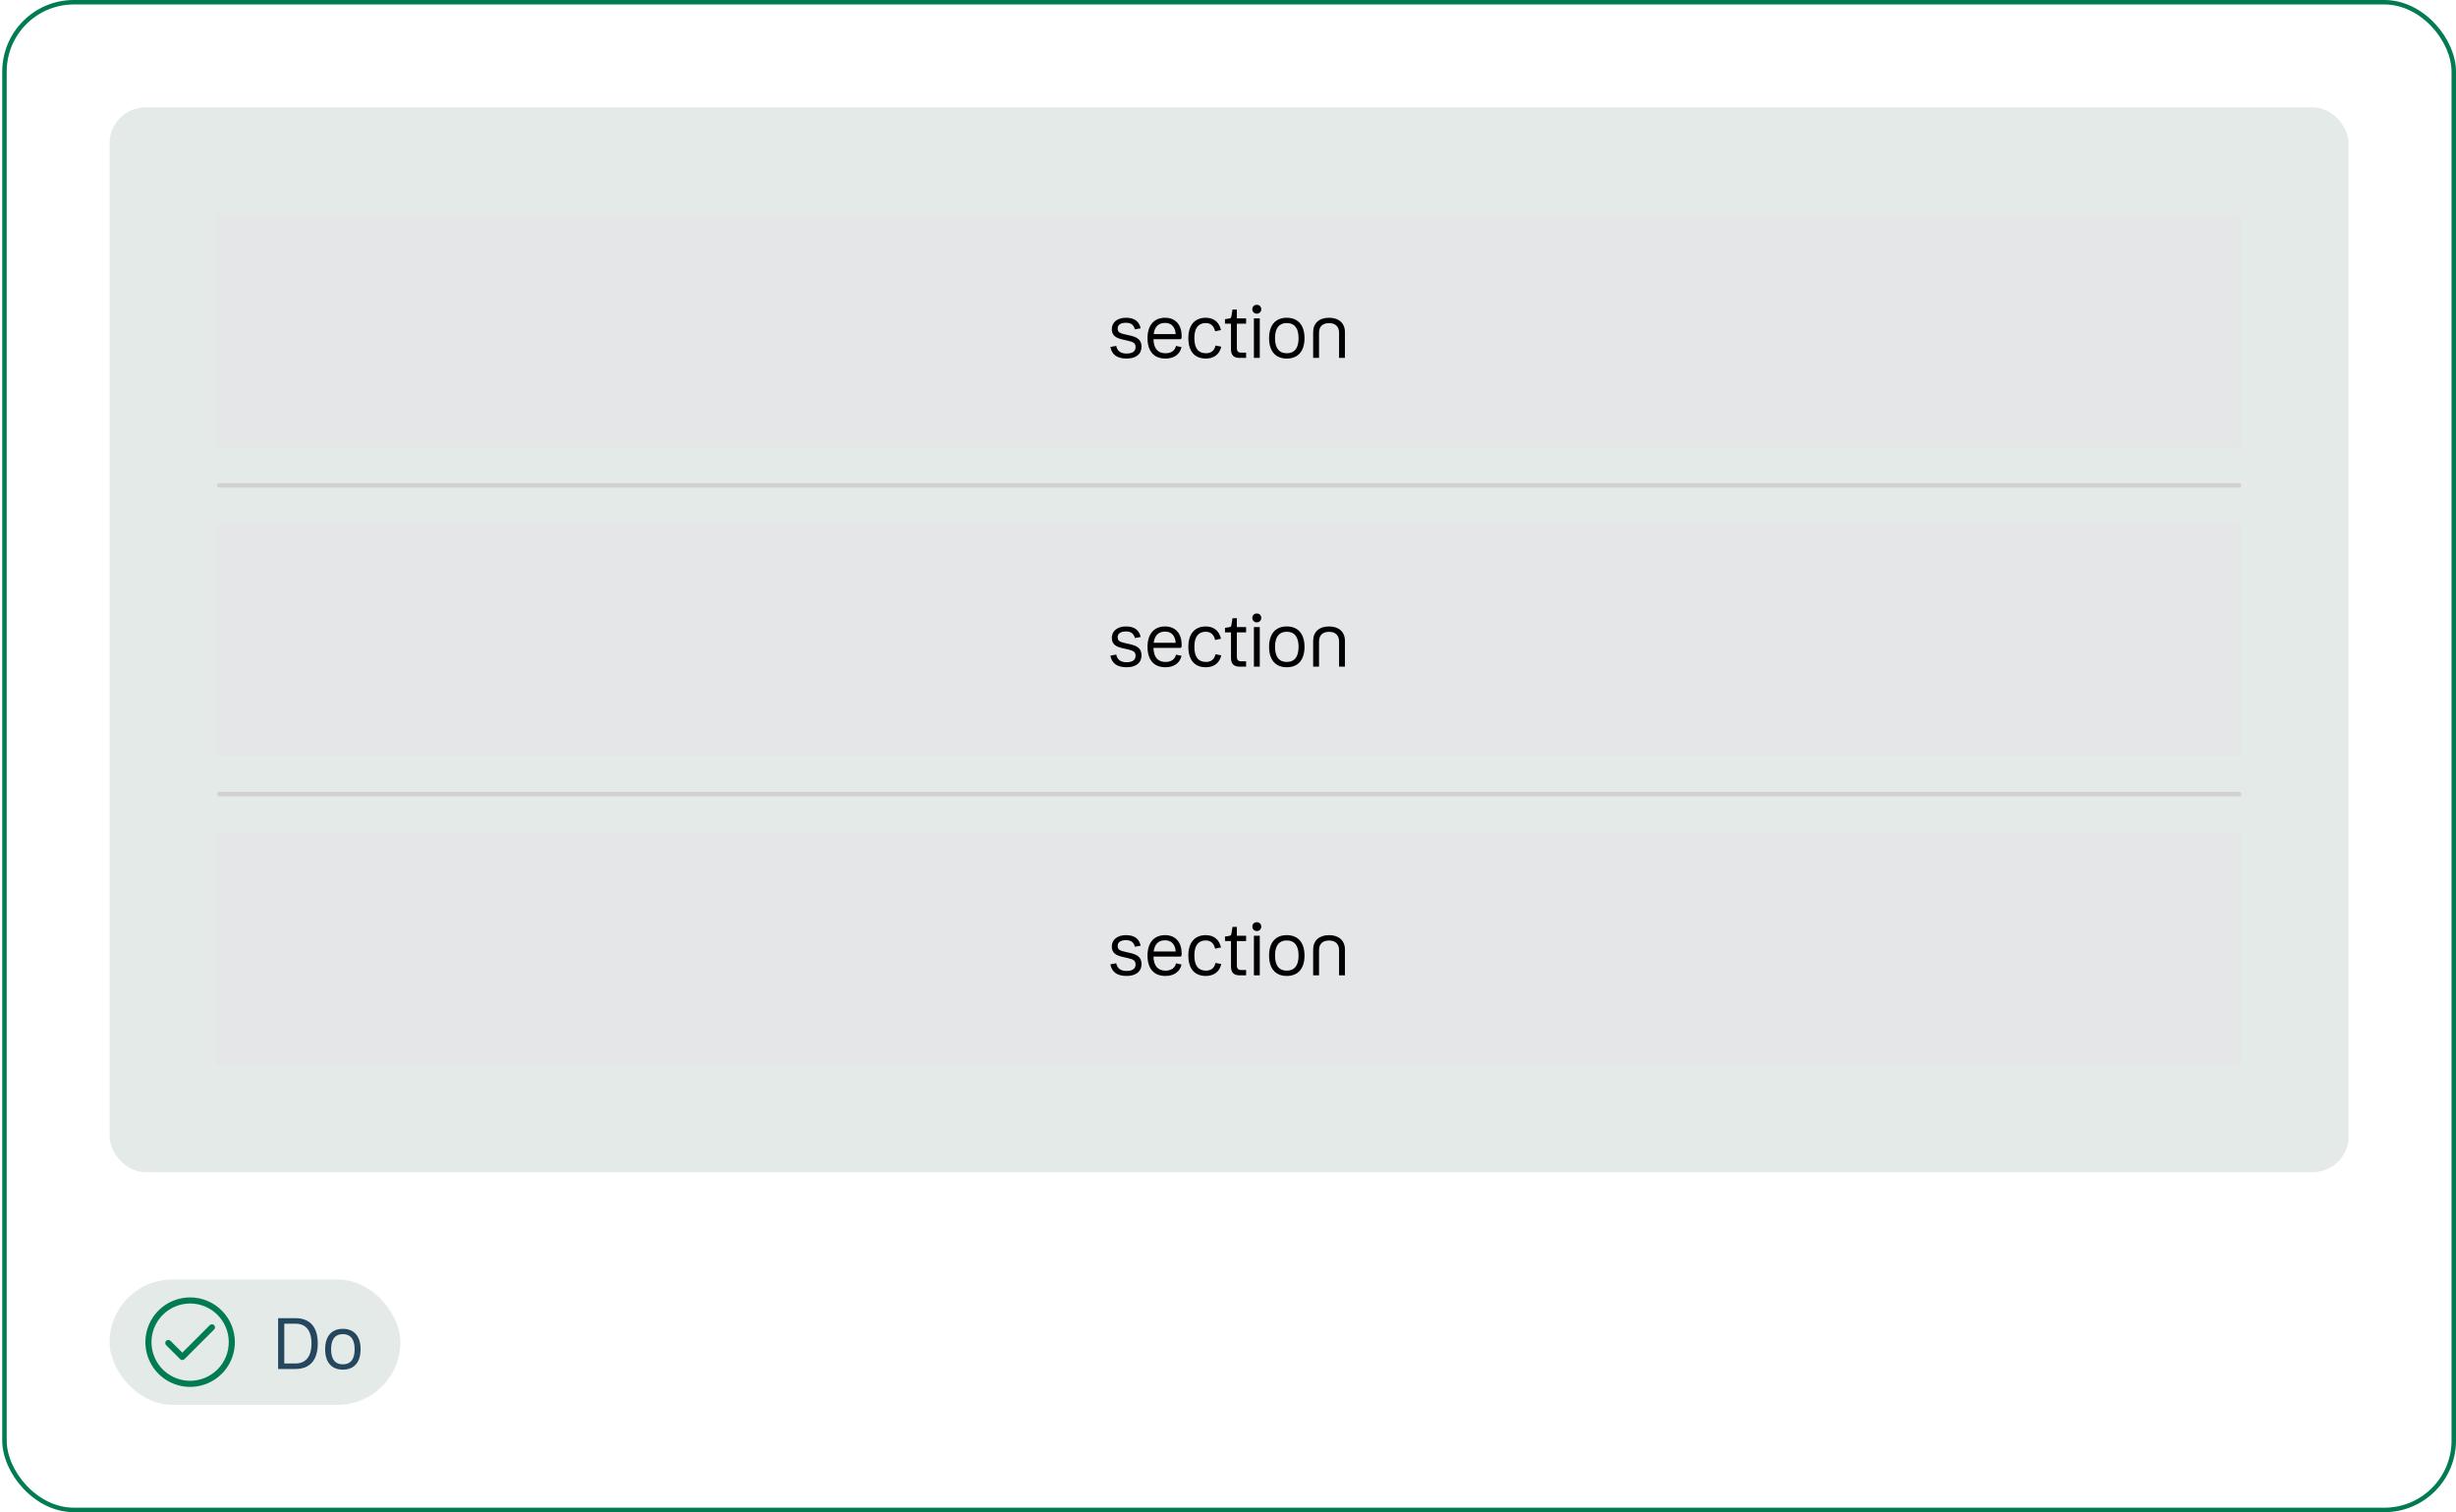 <svg width="549" height="338" viewBox="0 0 549 338" fill="none" xmlns="http://www.w3.org/2000/svg">
<rect x="1" y="0.5" width="547.5" height="337" rx="15.5" stroke="#007B52"/>
<rect x="24.5" y="24" width="500.5" height="238" rx="8" fill="#E4EAE7"/>
<rect width="452.5" height="52" transform="translate(48.5 48)" fill="#E4E6E8"/>
<path d="M249.839 73.424C249.839 74.32 250.399 74.496 251.583 74.768L252.575 74.992C254.207 75.36 255.167 75.936 255.167 77.504C255.167 79.216 253.855 80.144 251.807 80.144C249.775 80.144 248.543 79.312 248.207 77.552L249.519 77.312C249.743 78.464 250.527 79.024 251.807 79.024C253.135 79.024 253.839 78.544 253.839 77.6C253.839 76.688 253.375 76.448 252.063 76.144L251.007 75.904C249.599 75.584 248.527 75.104 248.527 73.568C248.527 72.048 249.775 71.024 251.679 71.024C253.551 71.024 254.639 71.808 254.975 73.376L253.695 73.616C253.407 72.576 252.783 72.144 251.679 72.144C250.479 72.144 249.839 72.624 249.839 73.424ZM260.558 78.96C261.806 78.96 262.654 78.352 262.878 77.328L264.11 77.584C263.758 79.2 262.43 80.144 260.526 80.144C257.902 80.144 256.51 78.48 256.51 75.568C256.51 72.656 258.014 71.024 260.446 71.024C262.798 71.024 264.142 72.656 264.142 75.12C264.142 75.632 264.094 75.824 263.79 75.824H257.838C257.918 77.984 258.862 78.96 260.558 78.96ZM260.446 72.176C259.054 72.176 258.126 72.912 257.886 74.672H262.814C262.67 73.024 261.822 72.176 260.446 72.176ZM269.555 80.144C267.059 80.144 265.635 78.56 265.635 75.568C265.635 72.64 267.107 71.024 269.523 71.024C271.331 71.024 272.531 72 272.931 73.776L271.619 74.048C271.347 72.848 270.643 72.208 269.523 72.208C267.907 72.208 266.979 73.296 266.979 75.568C266.979 77.856 267.875 78.96 269.571 78.96C270.707 78.96 271.475 78.384 271.699 77.232L272.995 77.488C272.611 79.216 271.331 80.144 269.555 80.144ZM276.482 72.352V77.872C276.482 78.48 276.786 78.816 277.394 78.816H278.546V80H277.01C275.794 80 275.17 79.344 275.17 78.096V72.352H273.826V71.344L274.722 71.2C275.058 71.152 275.186 71.072 275.25 70.768L275.506 69.184H276.482V71.168H278.546V72.352H276.482ZM280.945 70.112C280.369 70.112 279.937 69.68 279.937 69.12C279.937 68.544 280.369 68.128 280.945 68.128C281.505 68.128 281.937 68.544 281.937 69.12C281.937 69.68 281.505 70.112 280.945 70.112ZM280.289 71.168H281.601V80H280.289V71.168ZM287.634 80.144C285.154 80.144 283.682 78.528 283.682 75.584C283.682 72.656 285.154 71.024 287.634 71.024C290.13 71.024 291.602 72.656 291.602 75.584C291.602 78.528 290.13 80.144 287.634 80.144ZM287.634 78.96C289.33 78.96 290.274 77.888 290.274 75.584C290.274 73.296 289.33 72.208 287.634 72.208C285.954 72.208 285.01 73.296 285.01 75.584C285.01 77.888 285.954 78.96 287.634 78.96ZM297.087 72.224C295.663 72.224 294.847 72.976 294.847 74.4V80H293.535V74.24C293.535 72.24 294.895 71.024 297.087 71.024C299.279 71.024 300.639 72.24 300.639 74.24V80H299.327V74.4C299.327 72.976 298.495 72.224 297.087 72.224Z" fill="black"/>
<rect x="48.5" y="108" width="452.5" height="1" rx="0.5" fill="#D1D1D1"/>
<rect width="452.5" height="52" transform="translate(48.5 117)" fill="#E4E6E8"/>
<path d="M249.839 142.424C249.839 143.32 250.399 143.496 251.583 143.768L252.575 143.992C254.207 144.36 255.167 144.936 255.167 146.504C255.167 148.216 253.855 149.144 251.807 149.144C249.775 149.144 248.543 148.312 248.207 146.552L249.519 146.312C249.743 147.464 250.527 148.024 251.807 148.024C253.135 148.024 253.839 147.544 253.839 146.6C253.839 145.688 253.375 145.448 252.063 145.144L251.007 144.904C249.599 144.584 248.527 144.104 248.527 142.568C248.527 141.048 249.775 140.024 251.679 140.024C253.551 140.024 254.639 140.808 254.975 142.376L253.695 142.616C253.407 141.576 252.783 141.144 251.679 141.144C250.479 141.144 249.839 141.624 249.839 142.424ZM260.558 147.96C261.806 147.96 262.654 147.352 262.878 146.328L264.11 146.584C263.758 148.2 262.43 149.144 260.526 149.144C257.902 149.144 256.51 147.48 256.51 144.568C256.51 141.656 258.014 140.024 260.446 140.024C262.798 140.024 264.142 141.656 264.142 144.12C264.142 144.632 264.094 144.824 263.79 144.824H257.838C257.918 146.984 258.862 147.96 260.558 147.96ZM260.446 141.176C259.054 141.176 258.126 141.912 257.886 143.672H262.814C262.67 142.024 261.822 141.176 260.446 141.176ZM269.555 149.144C267.059 149.144 265.635 147.56 265.635 144.568C265.635 141.64 267.107 140.024 269.523 140.024C271.331 140.024 272.531 141 272.931 142.776L271.619 143.048C271.347 141.848 270.643 141.208 269.523 141.208C267.907 141.208 266.979 142.296 266.979 144.568C266.979 146.856 267.875 147.96 269.571 147.96C270.707 147.96 271.475 147.384 271.699 146.232L272.995 146.488C272.611 148.216 271.331 149.144 269.555 149.144ZM276.482 141.352V146.872C276.482 147.48 276.786 147.816 277.394 147.816H278.546V149H277.01C275.794 149 275.17 148.344 275.17 147.096V141.352H273.826V140.344L274.722 140.2C275.058 140.152 275.186 140.072 275.25 139.768L275.506 138.184H276.482V140.168H278.546V141.352H276.482ZM280.945 139.112C280.369 139.112 279.937 138.68 279.937 138.12C279.937 137.544 280.369 137.128 280.945 137.128C281.505 137.128 281.937 137.544 281.937 138.12C281.937 138.68 281.505 139.112 280.945 139.112ZM280.289 140.168H281.601V149H280.289V140.168ZM287.634 149.144C285.154 149.144 283.682 147.528 283.682 144.584C283.682 141.656 285.154 140.024 287.634 140.024C290.13 140.024 291.602 141.656 291.602 144.584C291.602 147.528 290.13 149.144 287.634 149.144ZM287.634 147.96C289.33 147.96 290.274 146.888 290.274 144.584C290.274 142.296 289.33 141.208 287.634 141.208C285.954 141.208 285.01 142.296 285.01 144.584C285.01 146.888 285.954 147.96 287.634 147.96ZM297.087 141.224C295.663 141.224 294.847 141.976 294.847 143.4V149H293.535V143.24C293.535 141.24 294.895 140.024 297.087 140.024C299.279 140.024 300.639 141.24 300.639 143.24V149H299.327V143.4C299.327 141.976 298.495 141.224 297.087 141.224Z" fill="black"/>
<rect x="48.5" y="177" width="452.5" height="1" rx="0.5" fill="#D1D1D1"/>
<rect width="452.5" height="52" transform="translate(48.5 186)" fill="#E4E6E8"/>
<path d="M249.839 211.424C249.839 212.32 250.399 212.496 251.583 212.768L252.575 212.992C254.207 213.36 255.167 213.936 255.167 215.504C255.167 217.216 253.855 218.144 251.807 218.144C249.775 218.144 248.543 217.312 248.207 215.552L249.519 215.312C249.743 216.464 250.527 217.024 251.807 217.024C253.135 217.024 253.839 216.544 253.839 215.6C253.839 214.688 253.375 214.448 252.063 214.144L251.007 213.904C249.599 213.584 248.527 213.104 248.527 211.568C248.527 210.048 249.775 209.024 251.679 209.024C253.551 209.024 254.639 209.808 254.975 211.376L253.695 211.616C253.407 210.576 252.783 210.144 251.679 210.144C250.479 210.144 249.839 210.624 249.839 211.424ZM260.558 216.96C261.806 216.96 262.654 216.352 262.878 215.328L264.11 215.584C263.758 217.2 262.43 218.144 260.526 218.144C257.902 218.144 256.51 216.48 256.51 213.568C256.51 210.656 258.014 209.024 260.446 209.024C262.798 209.024 264.142 210.656 264.142 213.12C264.142 213.632 264.094 213.824 263.79 213.824H257.838C257.918 215.984 258.862 216.96 260.558 216.96ZM260.446 210.176C259.054 210.176 258.126 210.912 257.886 212.672H262.814C262.67 211.024 261.822 210.176 260.446 210.176ZM269.555 218.144C267.059 218.144 265.635 216.56 265.635 213.568C265.635 210.64 267.107 209.024 269.523 209.024C271.331 209.024 272.531 210 272.931 211.776L271.619 212.048C271.347 210.848 270.643 210.208 269.523 210.208C267.907 210.208 266.979 211.296 266.979 213.568C266.979 215.856 267.875 216.96 269.571 216.96C270.707 216.96 271.475 216.384 271.699 215.232L272.995 215.488C272.611 217.216 271.331 218.144 269.555 218.144ZM276.482 210.352V215.872C276.482 216.48 276.786 216.816 277.394 216.816H278.546V218H277.01C275.794 218 275.17 217.344 275.17 216.096V210.352H273.826V209.344L274.722 209.2C275.058 209.152 275.186 209.072 275.25 208.768L275.506 207.184H276.482V209.168H278.546V210.352H276.482ZM280.945 208.112C280.369 208.112 279.937 207.68 279.937 207.12C279.937 206.544 280.369 206.128 280.945 206.128C281.505 206.128 281.937 206.544 281.937 207.12C281.937 207.68 281.505 208.112 280.945 208.112ZM280.289 209.168H281.601V218H280.289V209.168ZM287.634 218.144C285.154 218.144 283.682 216.528 283.682 213.584C283.682 210.656 285.154 209.024 287.634 209.024C290.13 209.024 291.602 210.656 291.602 213.584C291.602 216.528 290.13 218.144 287.634 218.144ZM287.634 216.96C289.33 216.96 290.274 215.888 290.274 213.584C290.274 211.296 289.33 210.208 287.634 210.208C285.954 210.208 285.01 211.296 285.01 213.584C285.01 215.888 285.954 216.96 287.634 216.96ZM297.087 210.224C295.663 210.224 294.847 210.976 294.847 212.4V218H293.535V212.24C293.535 210.24 294.895 209.024 297.087 209.024C299.279 209.024 300.639 210.24 300.639 212.24V218H299.327V212.4C299.327 210.976 298.495 210.224 297.087 210.224Z" fill="black"/>
<rect x="24.5" y="286" width="65" height="28" rx="14" fill="#E4EAE7"/>
<path d="M42.5 290C40.522 290 38.589 290.586 36.944 291.685C35.3 292.784 34.018 294.346 33.261 296.173C32.504 298 32.306 300.011 32.692 301.951C33.078 303.891 34.03 305.673 35.429 307.071C36.828 308.47 38.609 309.422 40.549 309.808C42.489 310.194 44.5 309.996 46.327 309.239C48.154 308.482 49.716 307.2 50.815 305.556C51.913 303.911 52.5 301.978 52.5 300C52.5 297.348 51.446 294.804 49.571 292.929C47.696 291.054 45.152 290 42.5 290ZM42.5 308.636C40.792 308.636 39.122 308.13 37.702 307.181C36.282 306.232 35.175 304.883 34.521 303.305C33.867 301.727 33.696 299.99 34.03 298.315C34.363 296.64 35.185 295.101 36.393 293.893C37.601 292.685 39.14 291.863 40.815 291.53C42.49 291.196 44.227 291.367 45.805 292.021C47.383 292.675 48.732 293.782 49.681 295.202C50.63 296.622 51.136 298.292 51.136 300C51.136 302.291 50.227 304.487 48.607 306.107C46.987 307.726 44.791 308.636 42.5 308.636Z" fill="#007B52"/>
<path d="M46.9 296.2L40.75 302.35L38.1 299.705C38.037 299.641 37.962 299.59 37.879 299.556C37.797 299.521 37.708 299.503 37.618 299.503C37.529 299.503 37.44 299.521 37.357 299.556C37.274 299.59 37.199 299.641 37.136 299.705C37.01 299.833 36.939 300.006 36.939 300.186C36.939 300.367 37.01 300.54 37.136 300.668L40.268 303.795C40.331 303.86 40.406 303.911 40.489 303.945C40.571 303.98 40.66 303.997 40.75 303.995C40.84 303.996 40.928 303.979 41.011 303.944C41.094 303.91 41.169 303.859 41.232 303.795L47.864 297.168C47.992 297.04 48.064 296.867 48.065 296.686C48.065 296.505 47.994 296.331 47.866 296.202C47.738 296.074 47.565 296.002 47.383 296.001C47.202 296.001 47.028 296.072 46.9 296.2Z" fill="#007B52"/>
<path d="M62.169 294.64H66.057C69.193 294.64 71.033 296.512 71.033 300.304C71.033 304.112 69.193 306 66.057 306H62.169V294.64ZM66.025 295.872H63.545V304.768H66.025C68.265 304.768 69.625 303.328 69.625 300.304C69.625 297.264 68.281 295.872 66.025 295.872ZM76.634 306.144C74.154 306.144 72.682 304.528 72.682 301.584C72.682 298.656 74.154 297.024 76.634 297.024C79.13 297.024 80.602 298.656 80.602 301.584C80.602 304.528 79.13 306.144 76.634 306.144ZM76.634 304.96C78.33 304.96 79.274 303.888 79.274 301.584C79.274 299.296 78.33 298.208 76.634 298.208C74.954 298.208 74.01 299.296 74.01 301.584C74.01 303.888 74.954 304.96 76.634 304.96Z" fill="#25465F"/>
</svg>
